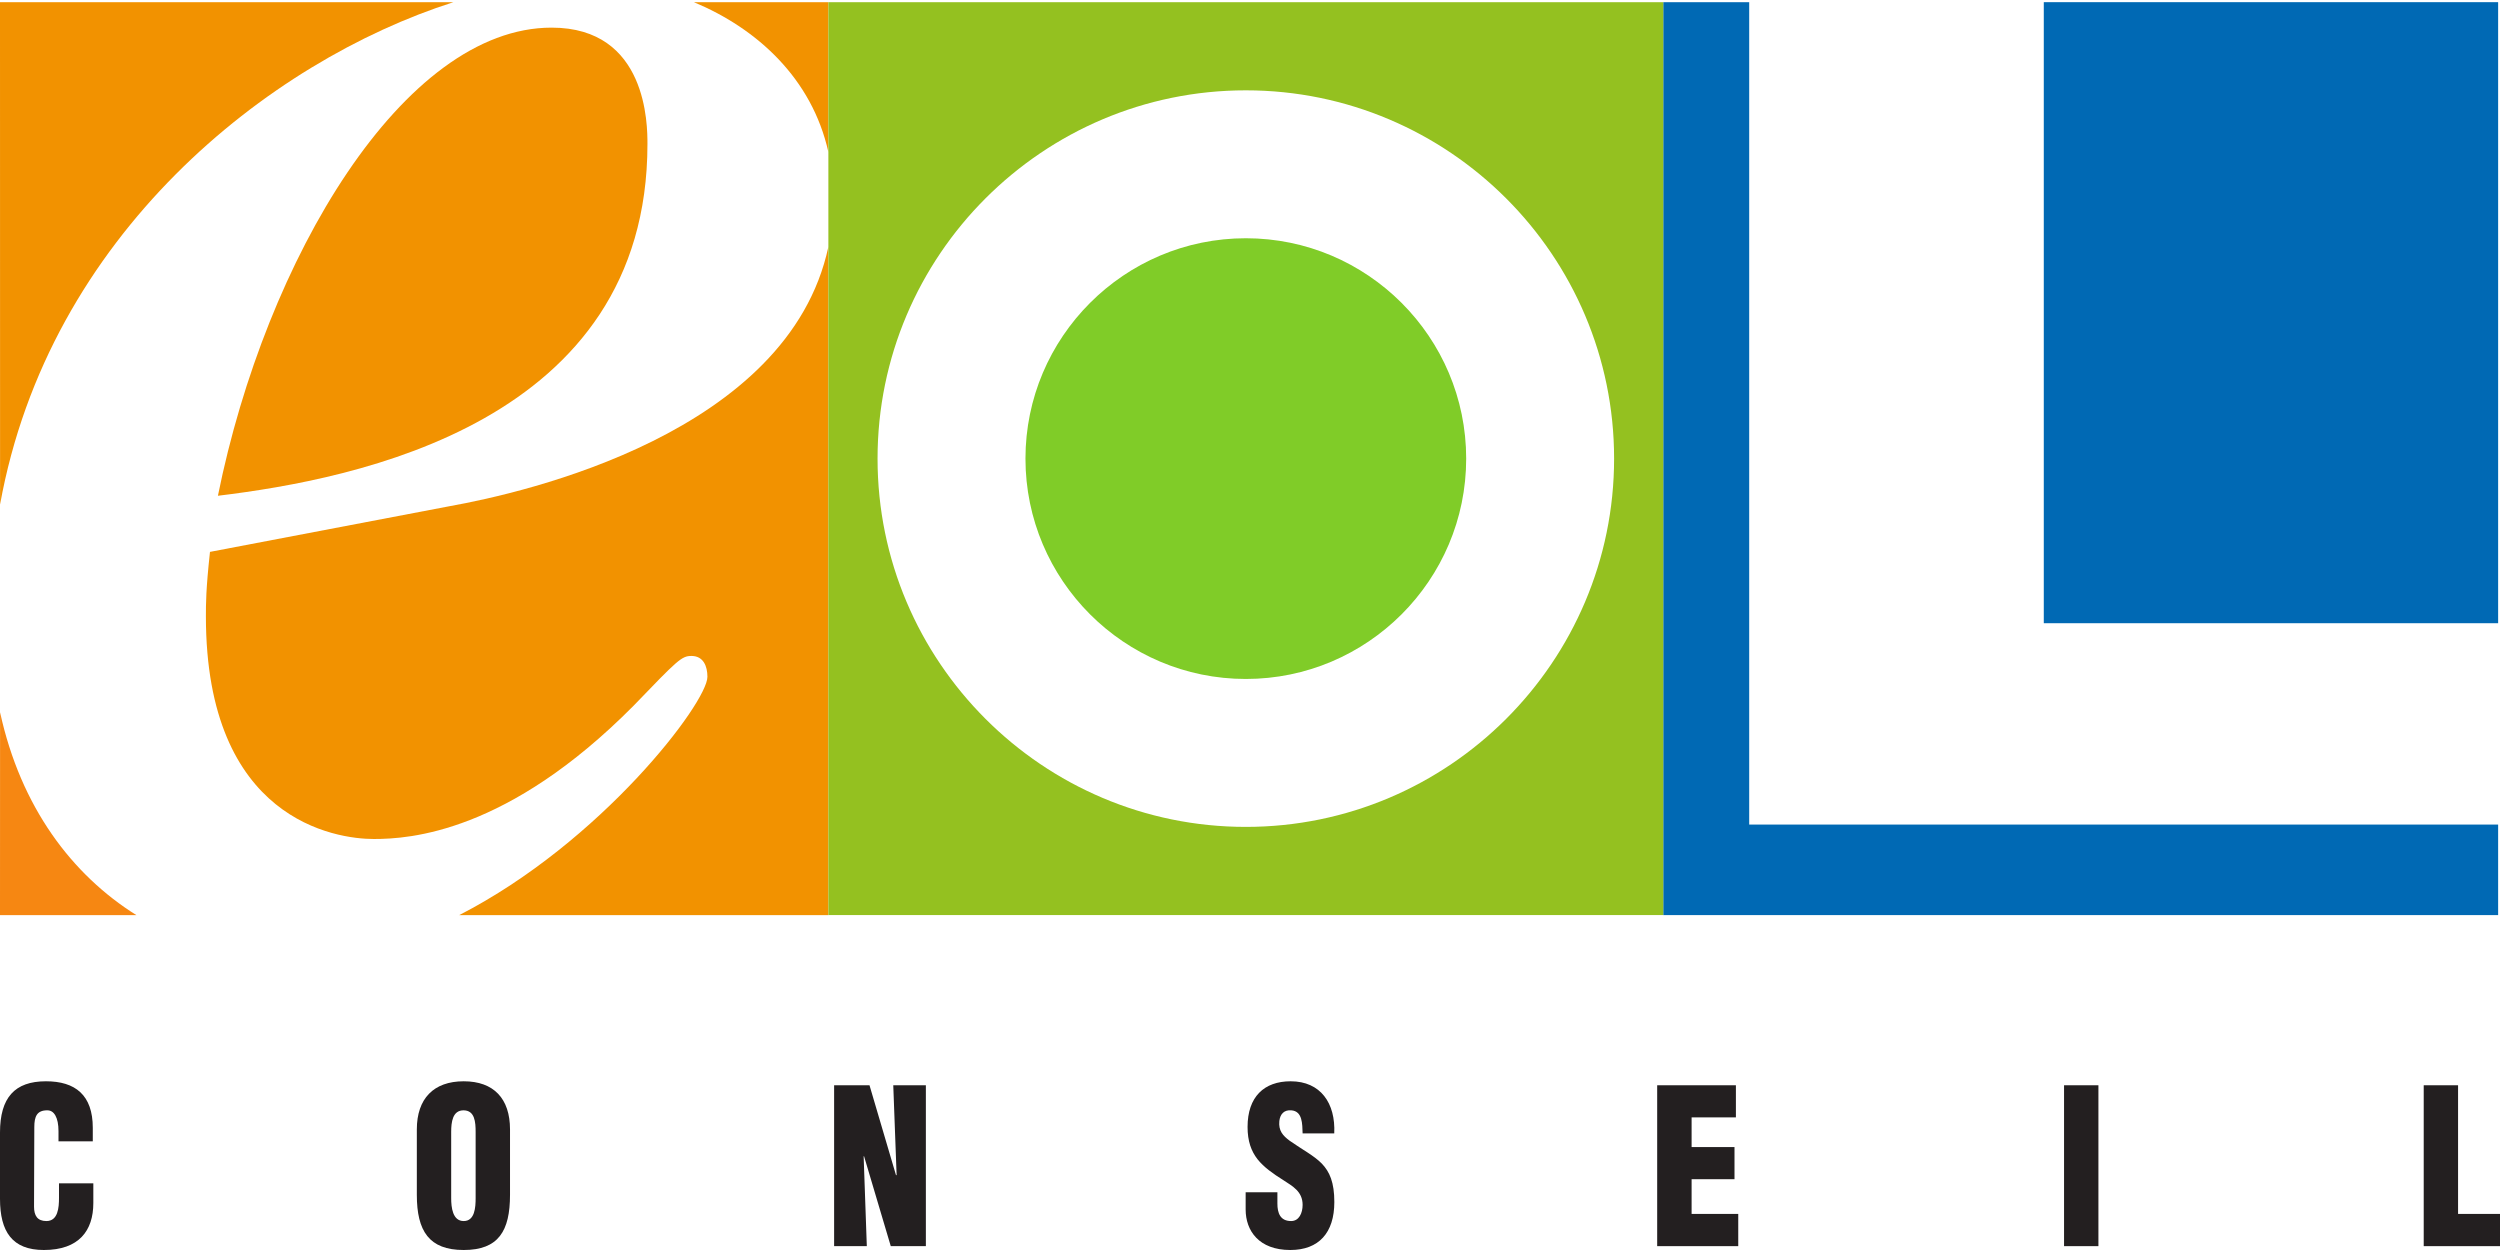 <svg xmlns="http://www.w3.org/2000/svg" width="150" height="75" viewBox="0 0 150 75" fill="none"><rect x="0" y="0" width="150" height="75" fill="#808080" stroke="none"/><g clip-path="url(#clip0_447_22)"><rect width="150" height="75" fill="white"></rect><path d="M49.703 9.116V14.815C49.896 13.893 49.996 12.917 49.996 11.882C49.996 10.908 49.896 9.987 49.703 9.116Z" fill="white"></path><path d="M3.51 68.481V67.868C3.51 67.043 3.238 66.62 2.851 66.62C2.215 66.61 2.059 66.99 2.059 67.619L2.042 72.398C2.042 72.938 2.243 73.263 2.784 73.263C3.482 73.263 3.54 72.459 3.54 71.873V70.998H5.6V72.181C5.6 73.841 4.737 75 2.631 75C0.729 75 0 73.894 0 71.928V67.956C0 65.859 0.88 64.877 2.757 64.877C4.515 64.877 5.567 65.701 5.567 67.668V68.481H3.51Z" fill="#231F20"></path><path d="M28.538 67.919C28.538 67.329 28.492 66.62 27.81 66.62C27.153 66.62 27.071 67.329 27.071 67.919V71.887C27.071 72.438 27.153 73.263 27.822 73.263C28.492 73.263 28.538 72.438 28.538 71.887V67.919ZM30.601 71.69C30.601 73.864 29.908 75 27.822 75C25.742 75 25.01 73.864 25.01 71.69V67.765C25.01 65.917 26.019 64.877 27.822 64.877C29.625 64.877 30.601 65.917 30.601 67.765V71.69Z" fill="#231F20"></path><path d="M51.841 69.366L51.819 69.388L52.009 74.769H50.047V65.116H52.17L53.759 70.507H53.797L53.596 65.116H55.552V74.769H53.446L51.841 69.366Z" fill="#231F20"></path><path d="M76.644 71.536V72.216C76.644 72.772 76.807 73.263 77.468 73.263C77.944 73.263 78.157 72.782 78.157 72.293C78.157 71.485 77.549 71.17 77.009 70.815C76.373 70.415 75.84 70.042 75.45 69.553C75.074 69.068 74.854 68.474 74.854 67.619C74.854 65.806 75.847 64.877 77.44 64.877C79.235 64.877 80.141 66.194 80.055 68.005H78.157C78.137 67.442 78.157 66.673 77.482 66.62C77.056 66.581 76.807 66.836 76.76 67.264C76.703 67.841 76.97 68.14 77.381 68.445C78.157 68.991 78.822 69.323 79.304 69.811C79.78 70.304 80.06 70.944 80.06 72.123C80.06 73.97 79.127 75 77.418 75C75.531 75 74.739 73.841 74.739 72.571V71.536H76.644Z" fill="#231F20"></path><path d="M99.431 74.769V65.116H104.154V67.043H101.496V68.824H104.07V70.752H101.496V72.835H104.295V74.769H99.431Z" fill="#231F20"></path><path d="M123.843 74.769V65.116H125.905V74.769H123.843Z" fill="#231F20"></path><path d="M145.423 74.769V65.116H147.484V72.835H150V74.769H145.423Z" fill="#231F20"></path><path d="M122.627 0.13V37.393H149.888V0.13H122.627Z" fill="#0069B4"></path><path d="M104.952 0.132H99.795V54.906H149.888V49.474H104.952V0.132Z" fill="#0069B4"></path><path d="M41.637 0.132C45.437 1.717 48.719 4.719 49.7 9.116V14.815C47.314 25.983 31.52 29.558 26.979 30.371L12.599 33.113C12.354 35.359 12.354 36.233 12.354 36.981C12.354 49.219 20.152 50.34 22.427 50.34C24.587 50.34 30.459 49.965 38.009 42.349C40.656 39.602 40.892 39.357 41.486 39.357C42.21 39.357 42.445 39.983 42.445 40.608C42.445 42.157 36.085 50.53 27.553 54.906H49.704V0.132H41.637Z" fill="#F29200"></path><path d="M0 54.906H8.182C4.326 52.493 1.245 48.435 0.004 42.735L0 54.906Z" fill="#F68712"></path><path d="M0.004 30.273C2.924 14.099 16.101 3.679 27.204 0.131H0L0.004 30.273Z" fill="#F29200"></path><path d="M38.847 8.639C38.847 7.517 38.847 1.658 33.097 1.658C24.221 1.658 15.949 15.506 13.075 29.746C21.345 28.743 38.847 25.371 38.847 8.639Z" fill="#F29200"></path><path d="M74.75 14.295C67.459 14.295 61.528 20.227 61.528 27.517C61.528 34.808 67.459 40.738 74.75 40.738C82.04 40.738 87.971 34.808 87.971 27.517C87.971 20.227 82.04 14.295 74.75 14.295Z" fill="#80CC28"></path><path d="M74.749 49.614C62.565 49.614 52.653 39.702 52.653 27.517C52.653 15.333 62.565 5.42 74.749 5.42C86.933 5.42 96.846 15.333 96.846 27.517C96.846 39.702 86.933 49.614 74.749 49.614ZM49.704 0.13V54.904H99.794V0.13H49.704Z" fill="#94C120"></path></g><defs><clipPath id="clip0_447_22"><rect width="150" height="75" fill="white"></rect></clipPath></defs></svg>
